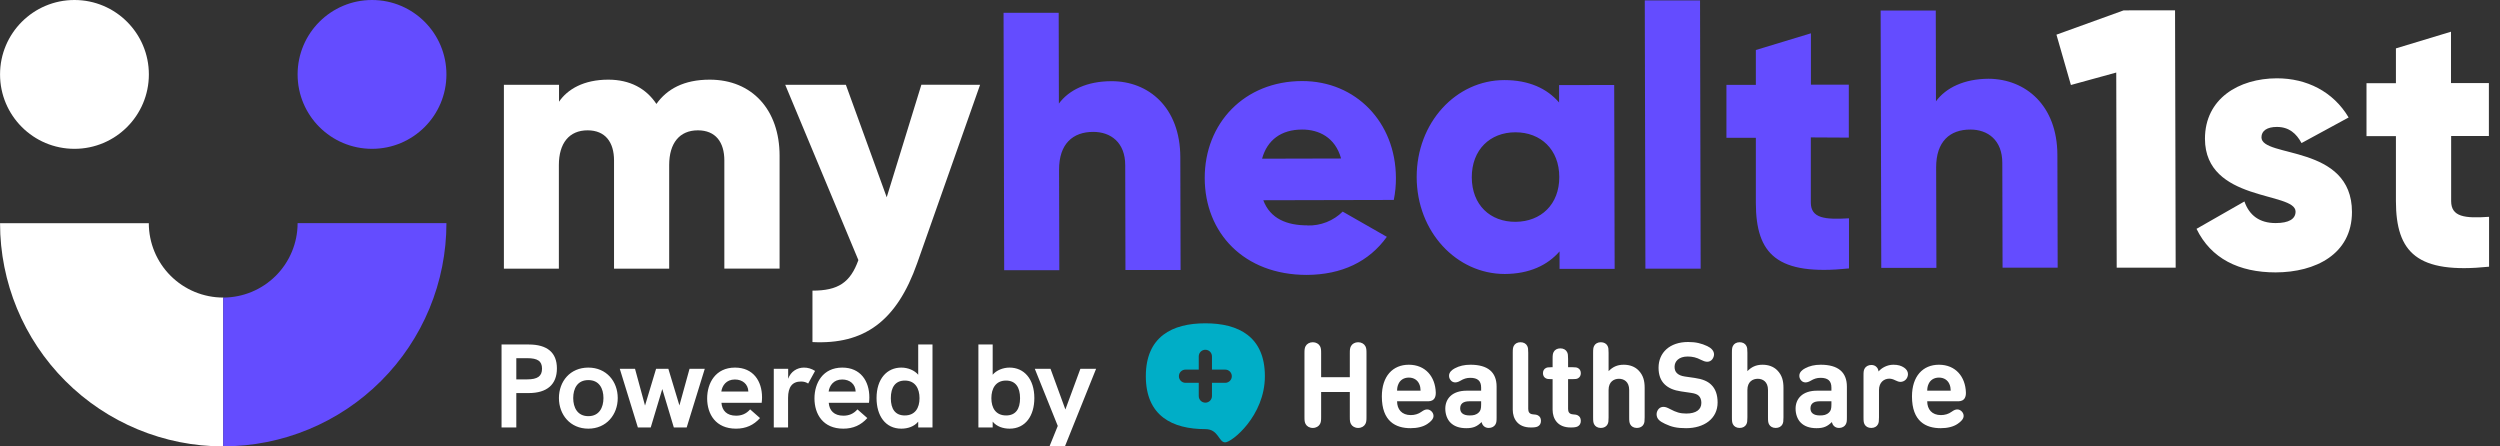 <svg width="168" height="30" viewBox="0 0 168 30" fill="none" xmlns="http://www.w3.org/2000/svg">
<rect x="0" y="0" width="168" height="30" fill="#333333" stroke="none"/>
<g clip-path="url(#clip0_6941_22690)">
<path d="M52.388 10.466V18.048H48.676V10.784C48.676 9.549 48.084 8.758 46.898 8.758C45.662 8.758 44.969 9.623 44.969 11.09V18.054H41.263V10.784C41.263 9.549 40.671 8.758 39.485 8.758C38.249 8.758 37.556 9.623 37.556 11.09V18.054H33.862V5.7H37.566V6.836C38.135 6 39.221 5.353 40.877 5.353C42.333 5.353 43.419 5.945 44.111 6.985C44.811 5.997 45.94 5.353 47.693 5.353C50.536 5.353 52.388 7.376 52.388 10.466ZM65.862 5.697L61.637 17.678C60.255 21.605 58.056 23.163 54.597 22.987V19.531C56.327 19.531 57.141 18.988 57.683 17.479L52.767 5.697H56.842L59.587 13.256L61.916 5.695L65.862 5.697Z" fill="white"/>
<path d="M79.317 10.562L79.335 18.146H75.63L75.615 11.106C75.615 9.574 74.645 8.86 73.461 8.863C72.101 8.863 71.164 9.658 71.169 11.414L71.186 18.158H67.481L67.439 0.861H71.144L71.157 6.961C71.826 6.046 73.054 5.456 74.687 5.456C77.181 5.446 79.31 7.217 79.317 10.562ZM87.86 15.152C88.298 15.165 88.733 15.09 89.14 14.93C89.547 14.769 89.918 14.528 90.229 14.22L93.196 15.915C91.997 17.587 90.165 18.462 87.815 18.474C83.59 18.474 80.966 15.649 80.957 11.971C80.949 8.293 83.61 5.447 87.512 5.447C91.12 5.447 93.793 8.222 93.806 11.952C93.81 12.45 93.761 12.948 93.663 13.436L84.893 13.456C85.366 14.714 86.5 15.145 87.86 15.145V15.152ZM90.122 10.651C89.722 9.219 88.616 8.703 87.499 8.706C86.101 8.706 85.157 9.407 84.811 10.664L90.122 10.651ZM108.474 5.712L108.504 18.067H104.801V16.897C103.986 17.828 102.778 18.402 101.121 18.412C97.884 18.412 95.208 15.584 95.201 11.905C95.195 8.227 97.854 5.382 101.091 5.382C102.745 5.382 103.958 5.944 104.771 6.888V5.717L108.474 5.712ZM104.784 11.9C104.784 10.047 103.541 8.89 101.837 8.89C100.132 8.89 98.9 10.061 98.904 11.919C98.91 13.777 100.147 14.92 101.852 14.906C103.556 14.893 104.789 13.735 104.784 11.896V11.9ZM110.529 0.025H114.243L114.284 18.056H110.571L110.529 0.025ZM121.687 9.234V13.608C121.687 14.67 122.619 14.766 124.252 14.67V18.039C119.411 18.541 117.999 17.089 117.993 13.633V9.259H116.016V5.702H117.993V3.36L121.694 2.238V5.69H124.24V9.248L121.687 9.234ZM138.256 10.405L138.275 17.989H134.572L134.555 10.949C134.555 9.417 133.585 8.703 132.401 8.706C131.041 8.706 130.104 9.5 130.109 11.257L130.126 17.999H126.421L126.379 0.707H130.084L130.097 6.807C130.766 5.893 131.994 5.302 133.627 5.292C136.12 5.305 138.25 7.08 138.256 10.414V10.405Z" fill="#644CFF"/>
<path d="M146.163 0.694L146.205 17.987H142.242L142.212 4.875L139.165 5.712L138.193 2.33L142.709 0.697L146.163 0.694ZM158.052 14.242C158.052 17.085 155.593 18.298 152.924 18.305C150.453 18.305 148.575 17.373 147.606 15.378L150.826 13.538C151.149 14.47 151.841 14.993 152.924 14.99C153.812 14.99 154.262 14.715 154.262 14.22C154.262 12.862 148.183 13.593 148.173 9.326C148.173 6.633 150.436 5.27 153.006 5.262C155.004 5.262 156.786 6.143 157.828 7.894L154.663 9.614C154.315 8.973 153.827 8.53 153.006 8.53C152.362 8.53 151.969 8.779 151.97 9.229C151.97 10.627 158.052 9.674 158.052 14.247V14.242ZM164.717 9.141V13.513C164.717 14.577 165.632 14.684 167.265 14.57V17.922C162.426 18.424 161.012 16.973 161.006 13.516V9.149H159.029V5.593H161.006V3.251L164.707 2.131V5.581H167.253V9.139L164.717 9.141Z" fill="white"/>
<path d="M25 10.001C27.761 10.001 30 7.762 30 5.001C30 2.239 27.761 0 25 0C22.238 0 19.999 2.239 19.999 5.001C19.999 7.762 22.238 10.001 25 10.001Z" fill="#644CFF"/>
<path d="M5.003 10.001C7.765 10.001 10.004 7.762 10.004 5.001C10.004 2.239 7.765 0 5.003 0C2.241 0 0.003 2.239 0.003 5.001C0.003 7.762 2.241 10.001 5.003 10.001Z" fill="white"/>
<path d="M15 19.996C13.674 19.996 12.403 19.47 11.465 18.532C10.527 17.595 10 16.323 10 14.998H0.003C0.003 18.975 1.583 22.79 4.395 25.603C7.208 28.416 11.023 29.997 15 29.997V19.996Z" fill="white"/>
<path d="M19.999 14.998C19.998 16.323 19.471 17.594 18.534 18.531C17.596 19.468 16.326 19.995 15 19.996V29.993C16.97 29.994 18.92 29.606 20.74 28.852C22.56 28.099 24.213 26.994 25.606 25.601C26.999 24.209 28.104 22.555 28.858 20.736C29.612 18.916 30 16.965 30 14.996H19.999V14.998Z" fill="#644CFF"/>
<path d="M33.704 28.726V23.15H35.528C36.776 23.15 37.424 23.694 37.424 24.758C37.424 25.838 36.76 26.414 35.528 26.414H34.696V28.726H33.704ZM34.696 25.494H35.424C36.128 25.494 36.424 25.278 36.424 24.774C36.424 24.27 36.136 24.07 35.424 24.07H34.696V25.494ZM39.536 28.806C38.312 28.806 37.56 27.862 37.56 26.75C37.56 25.63 38.312 24.702 39.536 24.702C40.752 24.702 41.512 25.63 41.512 26.75C41.512 27.862 40.752 28.806 39.536 28.806ZM39.536 27.966C40.264 27.966 40.552 27.39 40.552 26.75C40.552 26.102 40.264 25.542 39.536 25.542C38.808 25.542 38.52 26.102 38.52 26.75C38.52 27.39 38.808 27.966 39.536 27.966ZM42.865 28.726L41.649 24.782H42.673L43.345 27.254L44.089 24.782H44.913L45.657 27.246L46.337 24.782H47.361L46.145 28.726H45.281L44.505 26.142L43.729 28.726H42.865ZM51.209 26.702C51.209 26.822 51.201 26.942 51.185 27.07H48.481C48.521 27.59 48.841 27.934 49.465 27.934C49.817 27.934 50.137 27.822 50.409 27.51L51.073 28.094C50.641 28.574 50.121 28.806 49.457 28.806C48.097 28.806 47.521 27.83 47.521 26.774C47.521 25.742 48.081 24.702 49.393 24.702C50.617 24.702 51.209 25.606 51.209 26.702ZM48.473 26.31H50.289C50.273 25.806 49.889 25.502 49.385 25.502C48.801 25.502 48.529 25.918 48.473 26.31ZM54.022 24.702C54.285 24.702 54.517 24.766 54.773 24.926L54.309 25.774C54.173 25.686 54.022 25.638 53.83 25.638C53.245 25.638 52.958 25.998 52.958 26.742V28.726H51.998V24.782H52.965V25.454C53.133 24.966 53.574 24.702 54.022 24.702ZM58.42 26.702C58.42 26.822 58.412 26.942 58.396 27.07H55.692C55.732 27.59 56.052 27.934 56.676 27.934C57.028 27.934 57.348 27.822 57.62 27.51L58.284 28.094C57.852 28.574 57.332 28.806 56.668 28.806C55.308 28.806 54.732 27.83 54.732 26.774C54.732 25.742 55.292 24.702 56.604 24.702C57.828 24.702 58.42 25.606 58.42 26.702ZM55.684 26.31H57.5C57.484 25.806 57.1 25.502 56.596 25.502C56.012 25.502 55.74 25.918 55.684 26.31ZM61.704 23.15H62.664V28.726H61.704V28.334C61.432 28.67 60.992 28.806 60.568 28.806C59.496 28.806 58.904 27.934 58.904 26.75C58.904 25.462 59.6 24.702 60.568 24.702C61.016 24.702 61.456 24.886 61.704 25.182V23.15ZM60.8 27.918C61.496 27.918 61.792 27.414 61.792 26.758C61.792 26.102 61.496 25.574 60.808 25.574C60.168 25.574 59.864 26.022 59.864 26.758C59.864 27.486 60.16 27.918 60.8 27.918ZM67.844 24.702C68.812 24.702 69.508 25.462 69.508 26.75C69.508 27.934 68.916 28.806 67.844 28.806C67.42 28.806 66.98 28.67 66.708 28.334V28.726H65.748V23.15H66.708V25.182C66.956 24.886 67.396 24.702 67.844 24.702ZM67.612 27.918C68.252 27.918 68.548 27.486 68.548 26.758C68.548 26.022 68.244 25.574 67.604 25.574C66.916 25.574 66.62 26.102 66.62 26.758C66.62 27.414 66.916 27.918 67.612 27.918ZM70.378 30.358L71.082 28.622L69.538 24.782H70.594L71.594 27.518L72.602 24.782H73.658L71.418 30.358H70.378Z" fill="white"/>
<path fill-rule="evenodd" clip-rule="evenodd" d="M81.444 24.837V23.948C81.444 23.703 81.246 23.504 81 23.504C80.754 23.504 80.556 23.703 80.556 23.948V24.837H79.667C79.421 24.837 79.222 25.036 79.222 25.281C79.222 25.527 79.421 25.726 79.667 25.726H80.556V26.615C80.556 26.86 80.754 27.059 81 27.059C81.246 27.059 81.444 26.86 81.444 26.615V25.726H82.333C82.579 25.726 82.778 25.527 82.778 25.281C82.778 25.036 82.579 24.837 82.333 24.837H81.444ZM82.333 29.726C81.889 29.726 81.889 28.837 81 28.837C78.778 28.837 77 27.948 77 25.281C77 22.615 78.778 21.726 81 21.726C83.222 21.726 85 22.615 85 25.281C85 27.948 82.778 29.726 82.333 29.726Z" fill="#00AEC7"/>
<path d="M88.78 26.342V28.006C88.78 28.266 88.772 28.358 88.704 28.494C88.62 28.65 88.44 28.758 88.22 28.758C88 28.758 87.82 28.65 87.736 28.494C87.668 28.358 87.66 28.266 87.66 28.006V23.75C87.66 23.49 87.668 23.398 87.736 23.262C87.82 23.106 88 22.998 88.22 22.998C88.44 22.998 88.62 23.106 88.704 23.262C88.772 23.398 88.78 23.49 88.78 23.75V25.35H90.708V23.75C90.708 23.49 90.716 23.398 90.784 23.262C90.868 23.106 91.048 22.998 91.268 22.998C91.488 22.998 91.668 23.106 91.752 23.262C91.82 23.398 91.828 23.49 91.828 23.75V28.006C91.828 28.266 91.82 28.358 91.752 28.494C91.668 28.65 91.488 28.758 91.268 28.758C91.048 28.758 90.868 28.65 90.784 28.494C90.716 28.358 90.708 28.266 90.708 28.006V26.342H88.78ZM95.464 26.254C95.456 26.074 95.44 25.954 95.372 25.802C95.26 25.554 95.024 25.374 94.672 25.374C94.324 25.374 94.084 25.554 93.976 25.802C93.908 25.954 93.888 26.074 93.884 26.254H95.464ZM95.888 26.966H93.884C93.884 27.506 94.2 27.894 94.804 27.894C95.064 27.894 95.32 27.822 95.524 27.67C95.688 27.554 95.788 27.514 95.912 27.514C96.112 27.514 96.332 27.71 96.332 27.95C96.332 28.146 96.164 28.326 95.924 28.486C95.64 28.678 95.248 28.774 94.788 28.774C93.8 28.774 92.86 28.326 92.86 26.642C92.86 25.282 93.592 24.51 94.672 24.51C95.796 24.51 96.448 25.318 96.484 26.37C96.488 26.53 96.468 26.71 96.344 26.834C96.212 26.966 96.044 26.966 95.888 26.966ZM98.8 25.39C98.552 25.39 98.36 25.454 98.132 25.59C97.996 25.67 97.88 25.698 97.788 25.698C97.684 25.698 97.568 25.654 97.492 25.558C97.408 25.458 97.376 25.366 97.376 25.246C97.376 25.014 97.572 24.85 97.764 24.75C98.068 24.59 98.396 24.51 98.816 24.51C99.976 24.51 100.572 25.006 100.572 25.982V28.05C100.572 28.318 100.56 28.398 100.496 28.518C100.42 28.662 100.244 28.758 100.048 28.758C99.908 28.758 99.796 28.714 99.716 28.638C99.636 28.566 99.596 28.486 99.564 28.362C99.26 28.658 99.008 28.774 98.532 28.774C98.06 28.774 97.708 28.642 97.468 28.398C97.248 28.178 97.124 27.83 97.124 27.462C97.124 26.798 97.58 26.254 98.564 26.254H99.532V26.046C99.532 25.59 99.292 25.39 98.8 25.39ZM99.532 27.19V26.966H98.74C98.324 26.966 98.124 27.134 98.124 27.446C98.124 27.734 98.324 27.918 98.756 27.918C99.012 27.918 99.196 27.886 99.372 27.718C99.496 27.602 99.532 27.458 99.532 27.19ZM102.697 23.71V27.478C102.697 27.674 102.769 27.83 103.033 27.846C103.165 27.854 103.257 27.866 103.345 27.91C103.473 27.974 103.553 28.094 103.553 28.282C103.553 28.466 103.469 28.59 103.345 28.654C103.253 28.702 103.117 28.726 102.917 28.726H102.861C101.997 28.726 101.657 28.142 101.657 27.534V23.71C101.657 23.458 101.669 23.358 101.725 23.246C101.801 23.094 101.965 22.998 102.177 22.998C102.389 22.998 102.553 23.094 102.629 23.246C102.685 23.358 102.697 23.458 102.697 23.71ZM104.335 27.534V25.478H104.231C104.035 25.478 103.963 25.466 103.879 25.422C103.755 25.358 103.687 25.234 103.687 25.078C103.687 24.922 103.755 24.798 103.879 24.734C103.963 24.69 104.035 24.678 104.231 24.678H104.335V24.122C104.335 23.87 104.347 23.77 104.403 23.658C104.479 23.506 104.643 23.41 104.855 23.41C105.067 23.41 105.231 23.506 105.307 23.658C105.363 23.77 105.375 23.87 105.375 24.122V24.678H105.687C105.883 24.678 105.955 24.69 106.039 24.734C106.163 24.798 106.231 24.922 106.231 25.078C106.231 25.234 106.163 25.358 106.039 25.422C105.955 25.466 105.883 25.478 105.687 25.478H105.375V27.478C105.375 27.674 105.447 27.83 105.711 27.846C105.843 27.854 105.935 27.866 106.023 27.91C106.151 27.974 106.231 28.094 106.231 28.282C106.231 28.466 106.147 28.59 106.023 28.654C105.931 28.702 105.795 28.726 105.595 28.726H105.539C104.675 28.726 104.335 28.142 104.335 27.534ZM110.521 28.046C110.521 28.298 110.509 28.398 110.453 28.51C110.377 28.662 110.213 28.758 110.001 28.758C109.789 28.758 109.625 28.662 109.549 28.51C109.493 28.398 109.481 28.298 109.481 28.046V26.206C109.481 25.642 109.121 25.454 108.793 25.454C108.465 25.454 108.097 25.642 108.097 26.206V28.046C108.097 28.298 108.085 28.398 108.029 28.51C107.953 28.662 107.789 28.758 107.577 28.758C107.365 28.758 107.201 28.662 107.125 28.51C107.069 28.398 107.057 28.298 107.057 28.046V23.71C107.057 23.458 107.069 23.358 107.125 23.246C107.201 23.094 107.365 22.998 107.577 22.998C107.789 22.998 107.953 23.094 108.029 23.246C108.085 23.358 108.097 23.458 108.097 23.71V24.942C108.361 24.67 108.665 24.51 109.113 24.51C109.529 24.51 109.865 24.646 110.097 24.878C110.433 25.214 110.521 25.606 110.521 26.062V28.046ZM113.647 26.402L112.967 26.302C112.479 26.23 112.127 26.082 111.863 25.826C111.587 25.558 111.455 25.186 111.455 24.71C111.455 23.698 112.207 22.982 113.439 22.982C113.971 22.982 114.339 23.078 114.727 23.258C114.995 23.382 115.183 23.578 115.183 23.814C115.183 23.926 115.139 24.054 115.055 24.158C114.975 24.25 114.867 24.31 114.723 24.31C114.591 24.31 114.439 24.25 114.307 24.182C114.003 24.022 113.739 23.958 113.407 23.958C112.819 23.958 112.531 24.282 112.531 24.646C112.531 24.822 112.575 24.97 112.695 25.082C112.815 25.19 112.959 25.262 113.223 25.302L113.891 25.398C114.411 25.474 114.743 25.614 114.983 25.842C115.286 26.126 115.423 26.538 115.423 27.046C115.423 28.146 114.503 28.774 113.307 28.774C112.687 28.774 112.327 28.69 111.891 28.482C111.527 28.31 111.323 28.15 111.323 27.83C111.323 27.71 111.379 27.562 111.475 27.466C111.567 27.374 111.671 27.342 111.787 27.342C111.915 27.342 112.027 27.382 112.238 27.494C112.635 27.702 112.895 27.79 113.319 27.79C113.975 27.79 114.331 27.526 114.331 27.074C114.331 26.878 114.275 26.71 114.159 26.598C114.059 26.502 113.915 26.442 113.647 26.402ZM119.849 28.046C119.849 28.298 119.837 28.398 119.781 28.51C119.705 28.662 119.541 28.758 119.329 28.758C119.117 28.758 118.953 28.662 118.877 28.51C118.821 28.398 118.809 28.298 118.809 28.046V26.206C118.809 25.642 118.449 25.454 118.121 25.454C117.793 25.454 117.425 25.642 117.425 26.206V28.046C117.425 28.298 117.413 28.398 117.357 28.51C117.281 28.662 117.117 28.758 116.905 28.758C116.693 28.758 116.529 28.662 116.453 28.51C116.397 28.398 116.385 28.298 116.385 28.046V23.71C116.385 23.458 116.397 23.358 116.453 23.246C116.529 23.094 116.693 22.998 116.905 22.998C117.117 22.998 117.281 23.094 117.357 23.246C117.413 23.358 117.425 23.458 117.425 23.71V24.942C117.689 24.67 117.993 24.51 118.441 24.51C118.857 24.51 119.193 24.646 119.425 24.878C119.761 25.214 119.849 25.606 119.849 26.062V28.046ZM122.339 25.39C122.091 25.39 121.899 25.454 121.671 25.59C121.535 25.67 121.419 25.698 121.327 25.698C121.223 25.698 121.107 25.654 121.031 25.558C120.947 25.458 120.915 25.366 120.915 25.246C120.915 25.014 121.111 24.85 121.303 24.75C121.607 24.59 121.935 24.51 122.355 24.51C123.515 24.51 124.111 25.006 124.111 25.982V28.05C124.111 28.318 124.099 28.398 124.035 28.518C123.959 28.662 123.783 28.758 123.587 28.758C123.447 28.758 123.335 28.714 123.255 28.638C123.175 28.566 123.135 28.486 123.103 28.362C122.799 28.658 122.547 28.774 122.071 28.774C121.599 28.774 121.247 28.642 121.007 28.398C120.787 28.178 120.663 27.83 120.663 27.462C120.663 26.798 121.119 26.254 122.103 26.254H123.071V26.046C123.071 25.59 122.831 25.39 122.339 25.39ZM123.071 27.19V26.966H122.279C121.863 26.966 121.663 27.134 121.663 27.446C121.663 27.734 121.863 27.918 122.295 27.918C122.551 27.918 122.735 27.886 122.911 27.718C123.035 27.602 123.071 27.458 123.071 27.19ZM126.24 24.962C126.44 24.722 126.82 24.51 127.232 24.51C127.556 24.51 127.764 24.578 127.952 24.702C128.108 24.806 128.216 24.958 128.216 25.138C128.216 25.29 128.152 25.426 128.06 25.518C127.968 25.61 127.84 25.662 127.712 25.662C127.608 25.662 127.496 25.626 127.356 25.554C127.232 25.49 127.1 25.446 126.96 25.446C126.612 25.446 126.268 25.686 126.268 26.214V28.046C126.268 28.298 126.256 28.398 126.2 28.51C126.124 28.662 125.96 28.758 125.748 28.758C125.536 28.758 125.372 28.662 125.296 28.51C125.24 28.398 125.228 28.298 125.228 28.046V25.234C125.228 24.966 125.24 24.886 125.304 24.766C125.38 24.622 125.556 24.526 125.752 24.526C125.892 24.526 126.004 24.57 126.084 24.646C126.168 24.722 126.216 24.81 126.24 24.962ZM131.089 26.254C131.081 26.074 131.065 25.954 130.997 25.802C130.885 25.554 130.649 25.374 130.297 25.374C129.949 25.374 129.709 25.554 129.601 25.802C129.533 25.954 129.513 26.074 129.509 26.254H131.089ZM131.513 26.966H129.509C129.509 27.506 129.825 27.894 130.429 27.894C130.689 27.894 130.945 27.822 131.149 27.67C131.313 27.554 131.413 27.514 131.537 27.514C131.737 27.514 131.957 27.71 131.957 27.95C131.957 28.146 131.789 28.326 131.549 28.486C131.265 28.678 130.873 28.774 130.413 28.774C129.425 28.774 128.485 28.326 128.485 26.642C128.485 25.282 129.217 24.51 130.297 24.51C131.421 24.51 132.073 25.318 132.109 26.37C132.113 26.53 132.093 26.71 131.969 26.834C131.837 26.966 131.669 26.966 131.513 26.966Z" fill="white"/>
</g>
<defs>
<clipPath id="clip0_6941_22690">
<rect width="168" height="30" fill="white"/>
</clipPath>
</defs>
</svg>
